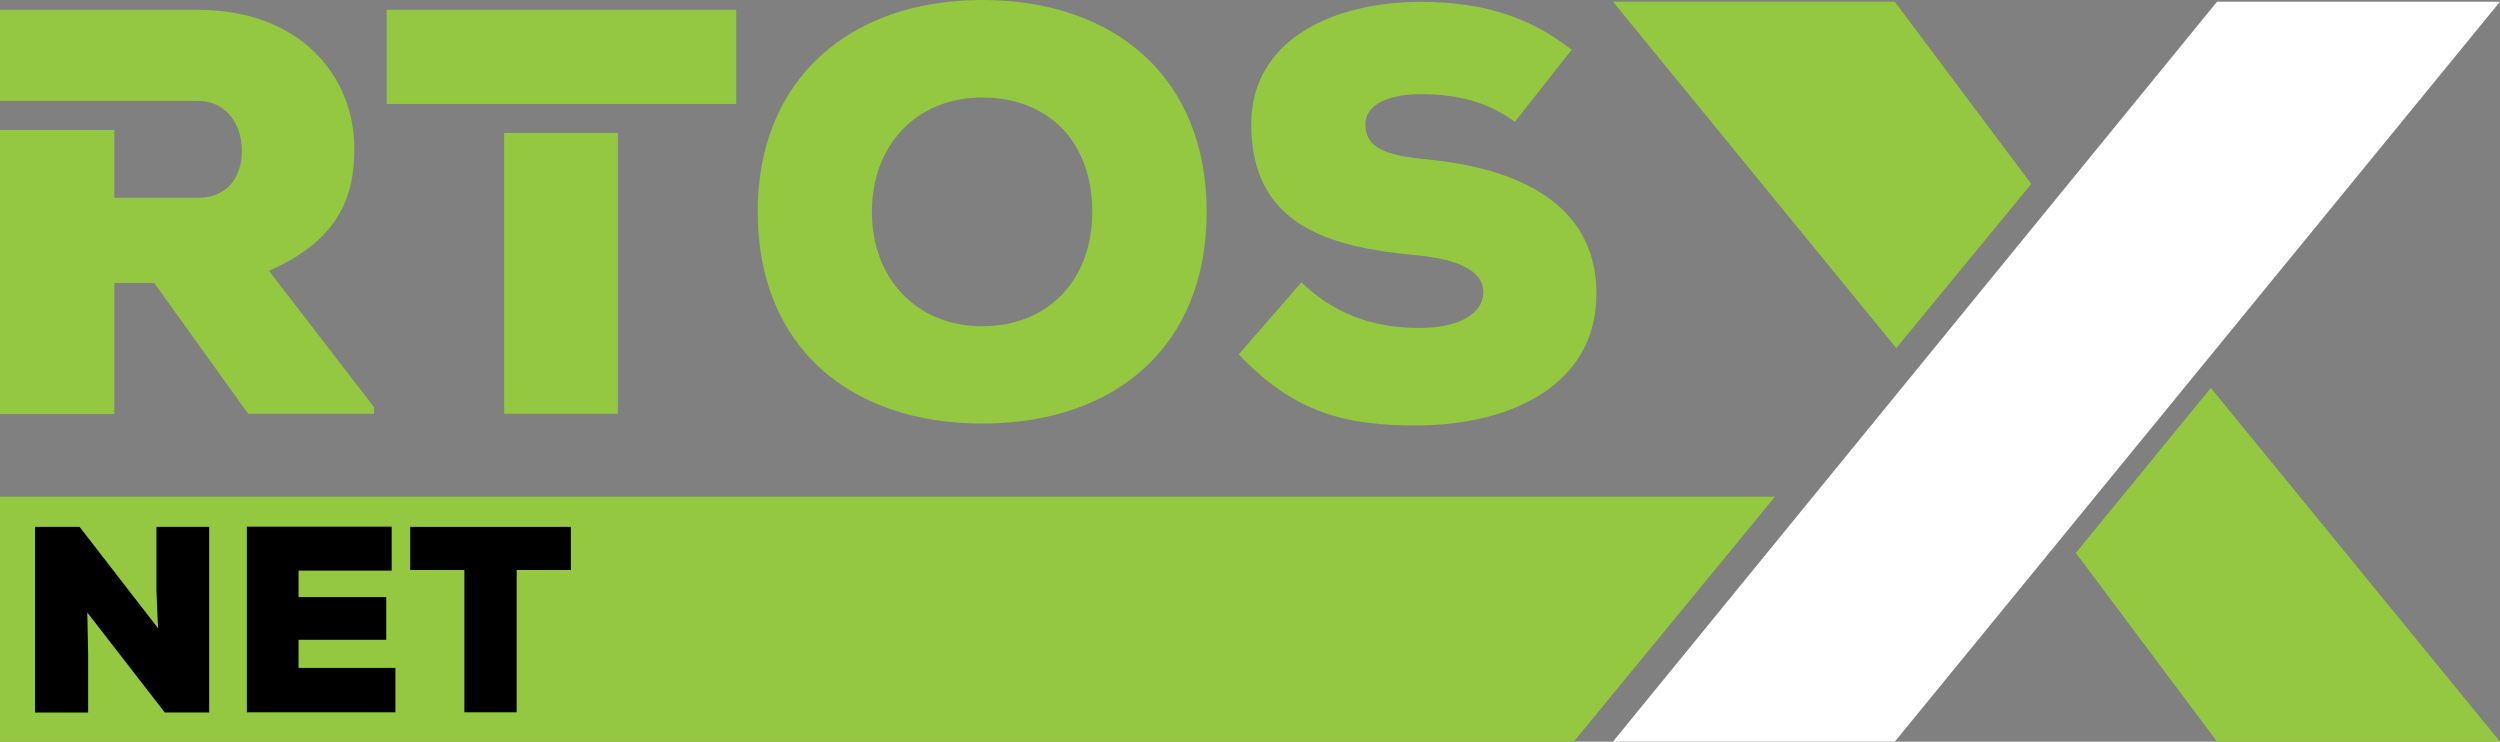 <?xml version="1.0" encoding="UTF-8"?> <svg xmlns="http://www.w3.org/2000/svg" xmlns:xlink="http://www.w3.org/1999/xlink" version="1.1" id="Layer_1" x="0px" y="0px" viewBox="0 0 1200 356" style="enable-background:new 0 0 1200 356;" xml:space="preserve"><rect x="0" y="0" width="1200" height="356" fill="#808080" stroke="none"/> <style type="text/css"> .st0{fill:#FFFFFF;} .st1{fill:#93C840;} </style> <polygon class="st0" points="1064.2,0.8 774.2,356 909.5,356 1200,0.8 "></polygon> <polygon class="st1" points="975,88.3 909.5,0.8 774.2,0.8 910.2,167.1 "></polygon> <polygon class="st1" points="1061.2,186.2 996.4,265.4 1064.2,356 1200,356 "></polygon> <polygon class="st1" points="755.4,356 0,356 0,238.4 852,238.4 "></polygon> <g> <path class="st1" d="M129.1,130c32.7-14.4,41-34.6,41-58.5c0-34.9-25.8-66.8-75.4-66.8H0v43.7h54.9h39.9 c14.4,0,21.3,11.9,21.3,24.1c0,11.7-6.4,22.4-20.8,22.4H54.9V62.4H0v136.3h54.9v-62.9H74l45.1,62.8h60.4v-3.2L129.1,130z"></path> <g> <rect x="242" y="63.8" class="st1" width="54.6" height="134.8"></rect> <polygon class="st1" points="185.6,4.7 185.6,49.9 242,49.9 296.6,49.9 353.4,49.9 353.4,4.7 "></polygon> </g> <path class="st1" d="M471.4,203.3c-63.4,0-107.7-36.8-107.7-101.7C363.7,37.9,408,0,471.4,0c63.7,0,107.8,37.2,107.8,101.7 C579.2,166.5,535.1,203.3,471.4,203.3z M471.4,46.8c-31.3,0-52.9,22.7-52.9,54.9c0,32.4,21.9,54.9,52.9,54.9 c32.2,0,52.9-22.7,52.9-54.9C524.3,68.4,503.6,46.8,471.4,46.8z"></path> <path class="st1" d="M727.1,58.5c-13.3-10-28.6-13.3-45.4-13.3c-13.3,0-26.3,4.1-26.3,14.4c0,13.3,13.1,15.2,32.2,17.2 c38.5,4.1,78.7,19.6,78.7,64.2c0,44.1-41.5,62.8-85,63.2c-34.9,0.3-59.9-5.8-86.7-34.1l30.1-34.6c19.1,18.6,40.5,21.9,56.8,21.9 c18,0,30.5-6.4,30.5-17.2c0-9.7-11-15.8-32.4-17.7c-42.4-3.9-79-14.7-79-62.9c0-41,40.1-58.7,81.2-58.7c29.1,0,51.8,6.7,72.6,23 L727.1,58.5z"></path> </g> <g> <path d="M75.9,301.6c-0.6-10.7-0.6-14.8-0.8-18.2v-30.5h25.3v89.1H79.1l-37.2-48l0.4,19.5v28.5H16.8v-89.1h21.4L75.9,301.6z"></path> <path d="M189.8,341.9h-71.3v-89.1H188v21.1h-44.7v12.7h42.1v20.5h-42.1v13.5h46.5V341.9z"></path> <path d="M222.9,273.6h-26v-20.7h77.1v20.7H248v68.3h-25.1V273.6z"></path> </g> </svg> 